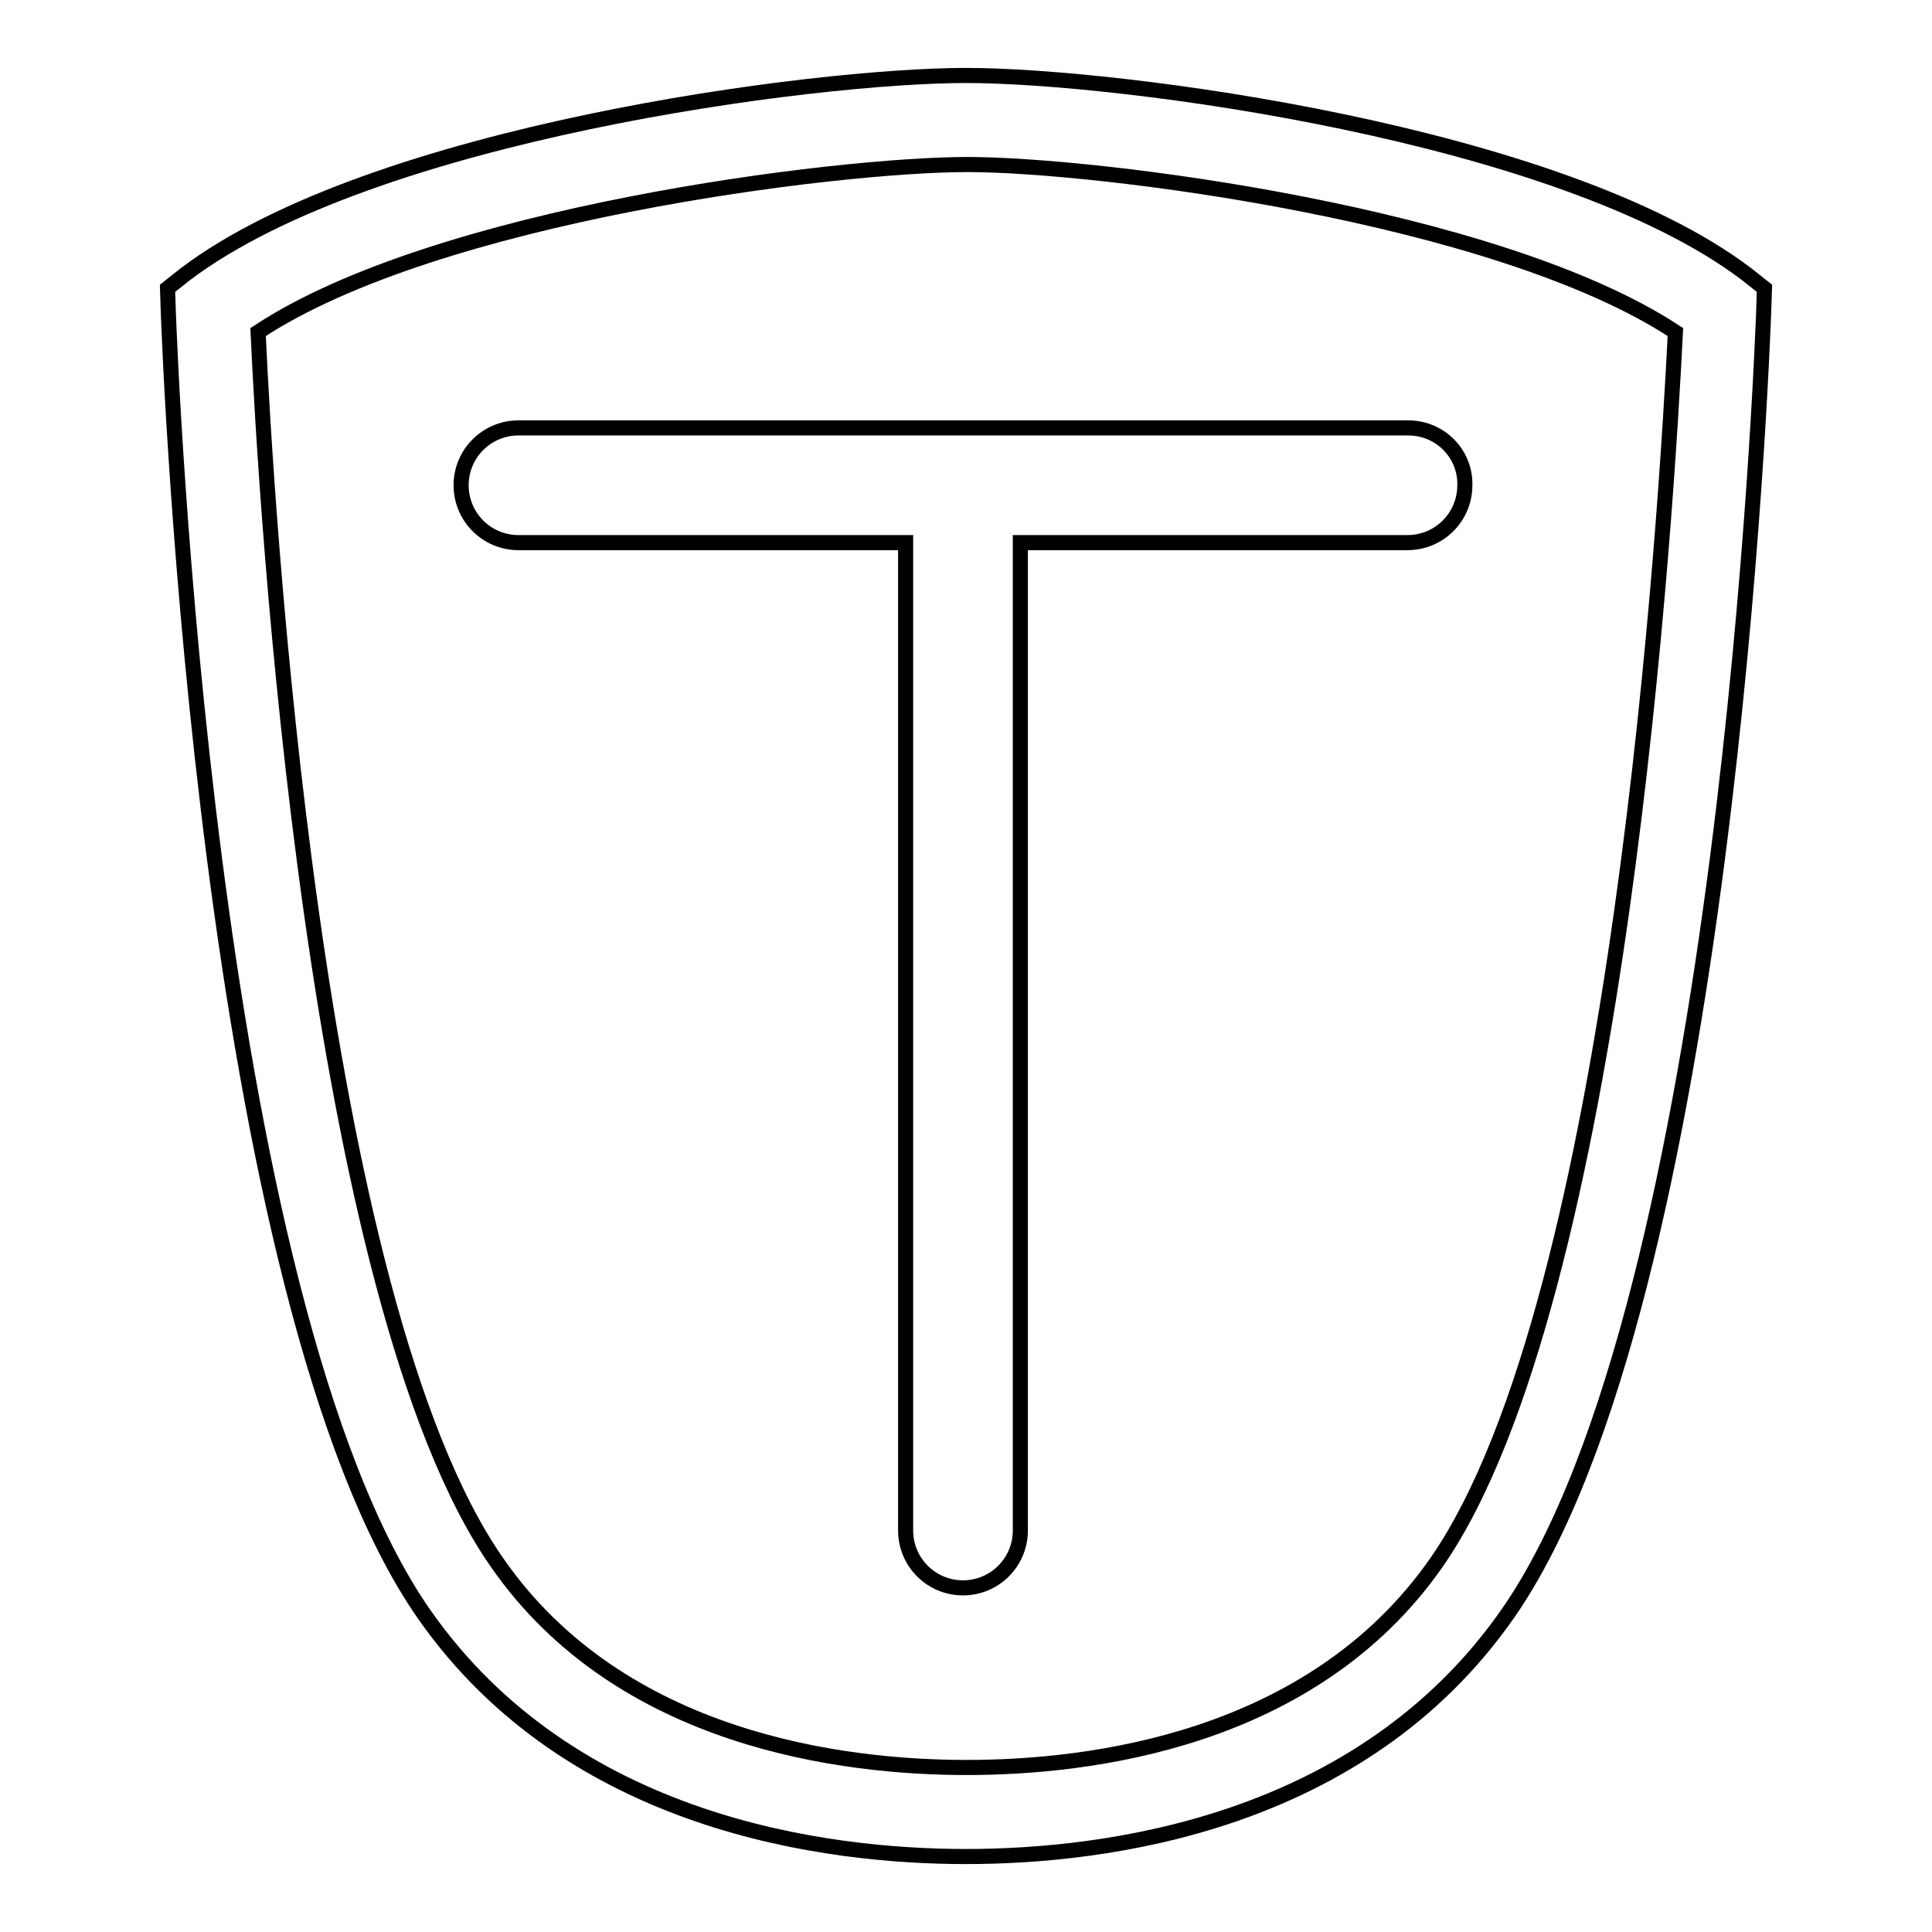 <?xml version="1.0" encoding="utf-8"?>
<!-- Svg Vector Icons : http://www.onlinewebfonts.com/icon -->
<!DOCTYPE svg PUBLIC "-//W3C//DTD SVG 1.1//EN" "http://www.w3.org/Graphics/SVG/1.1/DTD/svg11.dtd">
<svg version="1.1" xmlns="http://www.w3.org/2000/svg" xmlns:xlink="http://www.w3.org/1999/xlink" x="0px" y="0px" viewBox="0 0 256 256" enable-background="new 0 0 256 256" xml:space="preserve">
<g><g><path stroke-width="2" fill-opacity="0" stroke="#000000"  d="M186.6,56.7H68.7c-4.2,0-7.6,3.4-7.6,7.6c0,4.2,3.4,7.6,7.6,7.6h51.3v130.9c0,4.2,3.4,7.6,7.6,7.6c4.2,0,7.6-3.4,7.6-7.6V71.9h51.3c4.2,0,7.6-3.4,7.6-7.6C194.2,60.1,190.8,56.7,186.6,56.7z"/><path stroke-width="2" fill-opacity="0" stroke="#000000"  d="M128,246c-18.4,0-52.3-4.2-71.8-32.1c-29-41.6-33.7-167.3-33.9-172.6l-0.1-3.1l2.4-1.9C49.4,17.6,107.8,10,128,10s78.7,7.6,103.4,26.3l2.4,1.9l-0.1,3c-0.2,5.3-4.9,131-33.9,172.6C180.3,241.8,146.4,246,128,246z M34.2,44c1,22.1,7.2,128.1,31.7,163.1c16.4,23.6,46,27.1,62.2,27.1c16.2,0,45.7-3.5,62.2-27.1c24.4-35,30.6-141,31.7-163.1c-23.7-15.6-76.7-22.2-93.8-22.2C110.8,21.8,57.8,28.4,34.2,44z"/></g></g>
</svg>